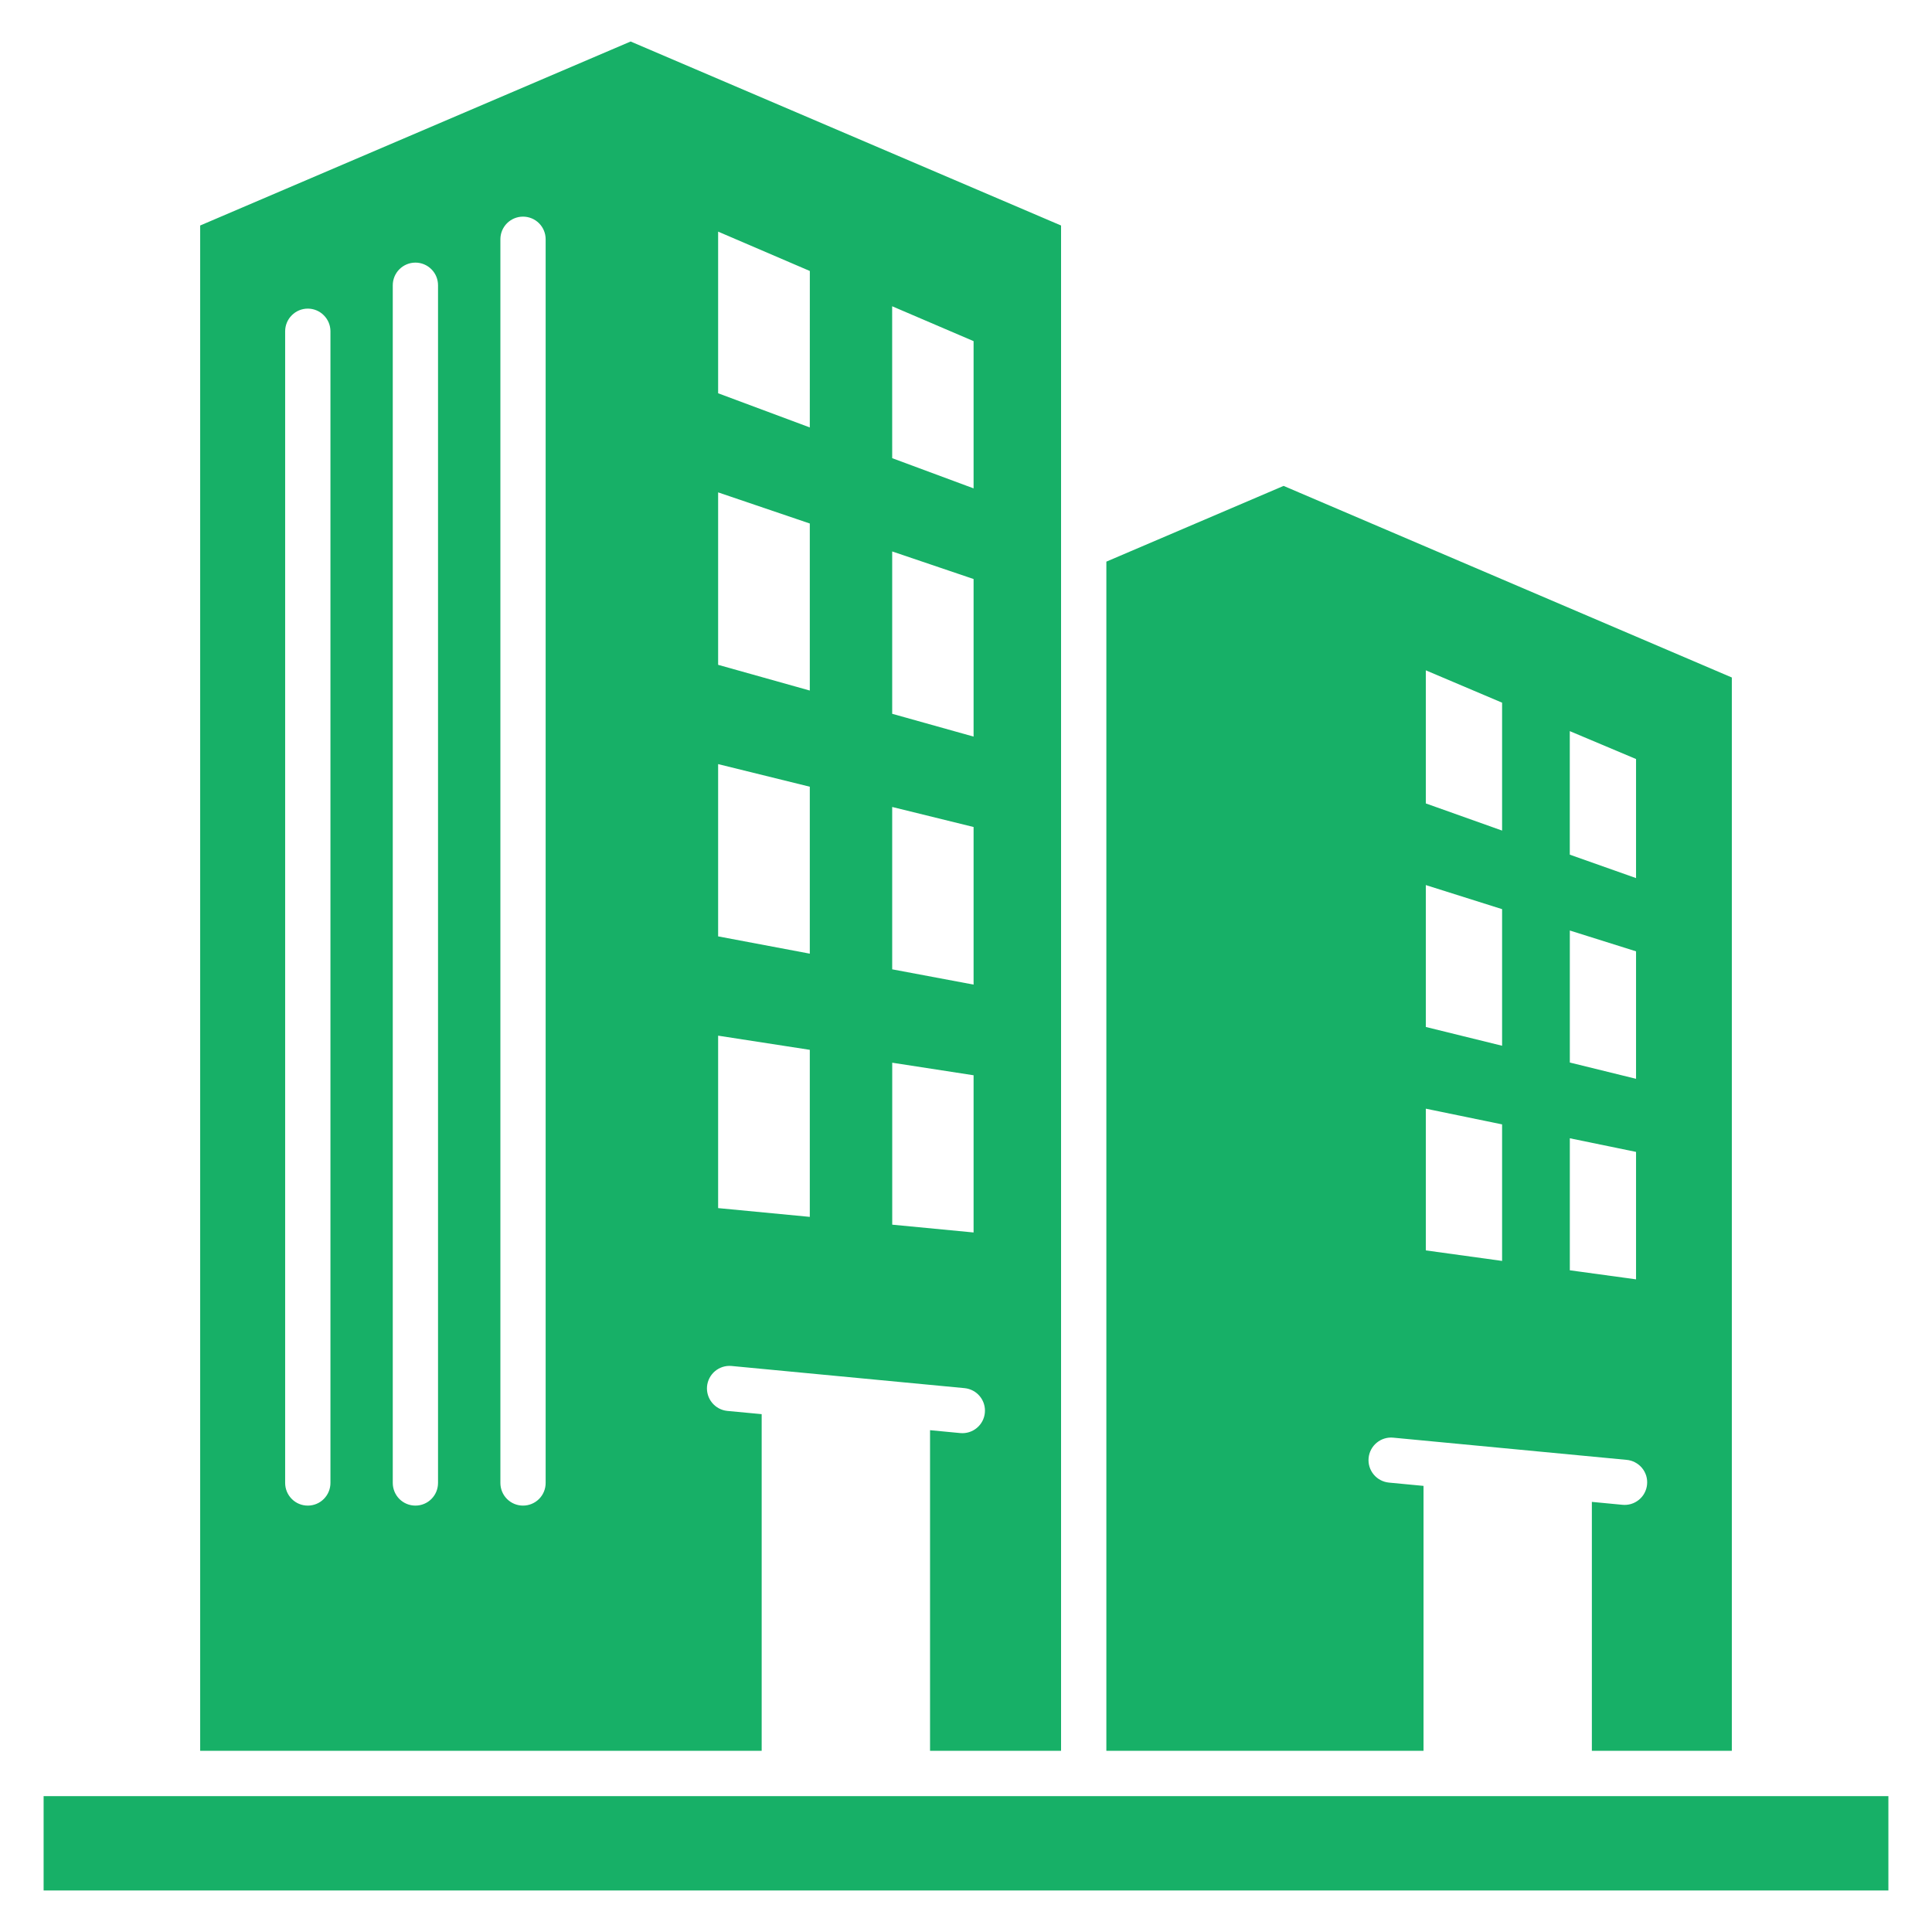 <svg width="54" height="54" viewBox="0 0 54 54" fill="none" xmlns="http://www.w3.org/2000/svg">
<path fill-rule="evenodd" clip-rule="evenodd" d="M17.626 1.16L29.657 6.303V48.936H25.995V39.974L26.842 40.055C27.008 40.07 27.174 40.019 27.302 39.912C27.431 39.806 27.512 39.653 27.527 39.486C27.543 39.32 27.492 39.154 27.386 39.026C27.28 38.897 27.127 38.816 26.961 38.799L20.442 38.179C20.276 38.165 20.112 38.218 19.985 38.324C19.858 38.431 19.778 38.583 19.762 38.748C19.747 38.913 19.797 39.078 19.902 39.206C20.007 39.335 20.158 39.417 20.323 39.435L21.289 39.526V48.936H5.595V6.303L17.626 1.16ZM24.938 34.23L27.212 34.448V30.054L24.938 29.703V34.23ZM24.937 27.093L27.212 27.52V23.115L24.937 22.555V27.093ZM24.937 19.951L27.212 20.588V16.184L24.937 15.413V19.951ZM24.937 12.806L27.212 13.65V9.535L24.936 8.56L24.937 12.806ZM20.072 33.767L22.634 34.012V29.343L20.072 28.947V33.767ZM20.072 26.172L22.634 26.655V21.989L20.072 21.357V26.172V26.172ZM20.072 18.582L22.634 19.301V14.632L20.072 13.762V18.582ZM20.072 10.992L22.634 11.947L22.635 7.574L20.072 6.474V10.992H20.072ZM13.986 41.449C13.986 41.617 14.052 41.778 14.171 41.897C14.29 42.016 14.451 42.082 14.618 42.082C14.786 42.082 14.947 42.016 15.066 41.897C15.185 41.778 15.251 41.617 15.251 41.449V6.687C15.251 6.52 15.185 6.359 15.066 6.24C14.947 6.121 14.786 6.055 14.618 6.055C14.451 6.055 14.29 6.121 14.171 6.24C14.052 6.359 13.986 6.52 13.986 6.687V41.45V41.449ZM10.978 41.449C10.978 41.617 11.045 41.778 11.163 41.897C11.282 42.016 11.443 42.082 11.611 42.082C11.779 42.082 11.94 42.016 12.058 41.897C12.177 41.778 12.243 41.617 12.243 41.449V7.973C12.243 7.805 12.177 7.644 12.058 7.526C11.94 7.407 11.779 7.34 11.611 7.34C11.443 7.34 11.282 7.407 11.163 7.526C11.045 7.644 10.978 7.805 10.978 7.973V41.45V41.449ZM7.97 41.449C7.97 41.617 8.037 41.778 8.156 41.897C8.274 42.016 8.435 42.082 8.603 42.082C8.771 42.082 8.932 42.016 9.05 41.897C9.169 41.778 9.236 41.617 9.236 41.449V9.259C9.236 9.091 9.169 8.93 9.05 8.812C8.932 8.693 8.771 8.626 8.603 8.626C8.435 8.626 8.274 8.693 8.156 8.812C8.037 8.93 7.97 9.091 7.97 9.259V41.45V41.449ZM35.877 13.581L48.405 18.936V48.936H44.493V41.978L45.341 42.059C45.424 42.068 45.508 42.06 45.588 42.037C45.668 42.013 45.743 41.973 45.807 41.921C45.872 41.868 45.926 41.803 45.965 41.729C46.004 41.655 46.029 41.574 46.036 41.491C46.044 41.408 46.036 41.324 46.011 41.244C45.986 41.165 45.946 41.091 45.892 41.027C45.838 40.963 45.772 40.91 45.698 40.872C45.624 40.833 45.543 40.81 45.459 40.803L38.94 40.183C38.774 40.167 38.608 40.218 38.479 40.325C38.35 40.431 38.269 40.585 38.253 40.751C38.237 40.918 38.288 41.084 38.395 41.213C38.502 41.342 38.655 41.423 38.822 41.439L39.788 41.531V48.936H30.923V15.698L35.877 13.581ZM43.877 35.505L45.728 35.758V32.196L43.877 31.815V35.505ZM43.877 29.698L45.728 30.153V26.59L43.877 26.008V29.698ZM43.876 23.888L45.728 24.543V21.215L43.876 20.435L43.876 23.888ZM39.852 34.949L41.984 35.243V31.427L39.852 30.988V34.949ZM39.852 28.704L41.984 29.229V25.411L39.852 24.738V28.704ZM39.852 22.456L41.984 23.215V19.64L39.852 18.736V22.456ZM52.781 50.202H1.219V52.84H52.781V50.202Z" fill="#17B067"/>
</svg>
